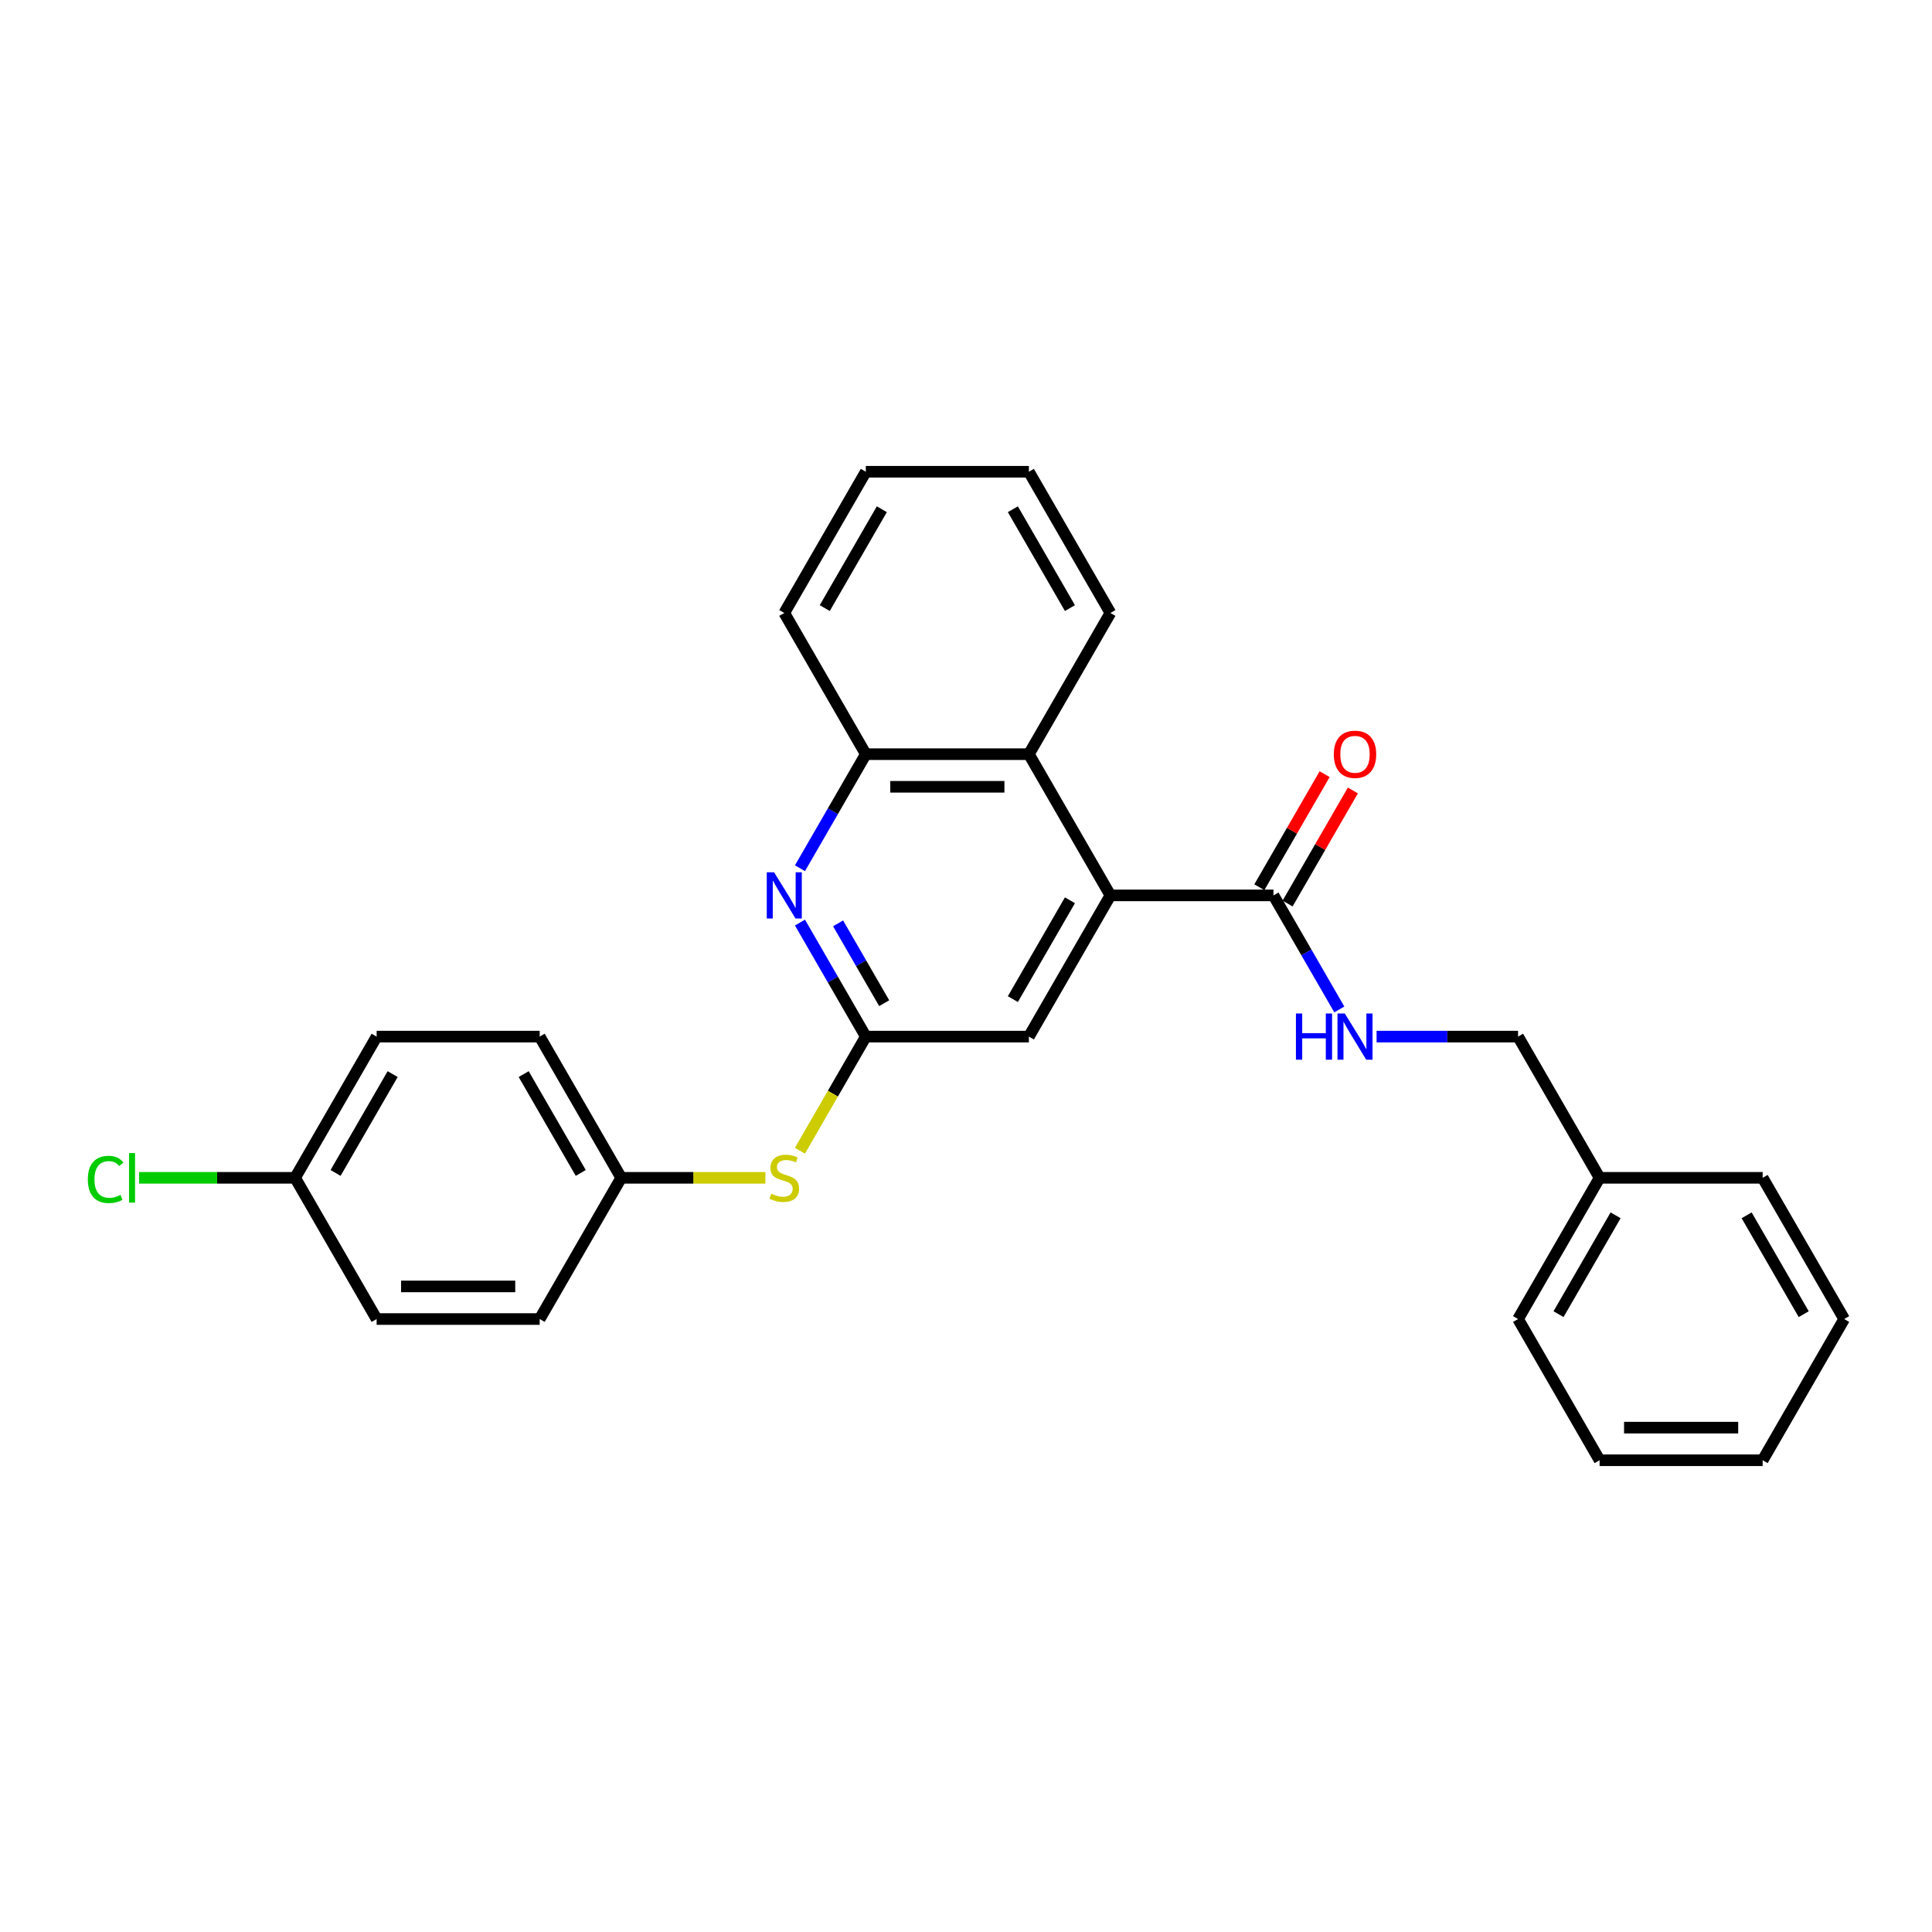 <?xml version='1.0' encoding='iso-8859-1'?>
<svg version='1.1' baseProfile='full'
              xmlns='http://www.w3.org/2000/svg'
                      xmlns:rdkit='http://www.rdkit.org/xml'
                      xmlns:xlink='http://www.w3.org/1999/xlink'
                  xml:space='preserve'
width='1000px' height='1000px' viewBox='0 0 1000 1000'>
<!-- END OF HEADER -->
<rect style='opacity:1.0;fill:#FFFFFF;stroke:none' width='1000' height='1000' x='0' y='0'> </rect>
<path class='bond-2' d='M 574.745,463.454 L 659.145,463.454' style='fill:none;fill-rule:evenodd;stroke:#000000;stroke-width:6px;stroke-linecap:butt;stroke-linejoin:miter;stroke-opacity:1' />
<path class='bond-3' d='M 574.745,463.454 L 532.545,390.361' style='fill:none;fill-rule:evenodd;stroke:#000000;stroke-width:6px;stroke-linecap:butt;stroke-linejoin:miter;stroke-opacity:1' />
<path class='bond-5' d='M 574.745,463.454 L 532.545,536.546' style='fill:none;fill-rule:evenodd;stroke:#000000;stroke-width:6px;stroke-linecap:butt;stroke-linejoin:miter;stroke-opacity:1' />
<path class='bond-5' d='M 553.796,465.978 L 524.256,517.142' style='fill:none;fill-rule:evenodd;stroke:#000000;stroke-width:6px;stroke-linecap:butt;stroke-linejoin:miter;stroke-opacity:1' />
<path class='bond-0' d='M 414.063,477.515 L 431.104,507.031' style='fill:none;fill-rule:evenodd;stroke:#0000FF;stroke-width:6px;stroke-linecap:butt;stroke-linejoin:miter;stroke-opacity:1' />
<path class='bond-0' d='M 431.104,507.031 L 448.145,536.546' style='fill:none;fill-rule:evenodd;stroke:#000000;stroke-width:6px;stroke-linecap:butt;stroke-linejoin:miter;stroke-opacity:1' />
<path class='bond-0' d='M 433.793,477.929 L 445.722,498.591' style='fill:none;fill-rule:evenodd;stroke:#0000FF;stroke-width:6px;stroke-linecap:butt;stroke-linejoin:miter;stroke-opacity:1' />
<path class='bond-0' d='M 445.722,498.591 L 457.651,519.252' style='fill:none;fill-rule:evenodd;stroke:#000000;stroke-width:6px;stroke-linecap:butt;stroke-linejoin:miter;stroke-opacity:1' />
<path class='bond-27' d='M 414.063,449.393 L 431.104,419.877' style='fill:none;fill-rule:evenodd;stroke:#0000FF;stroke-width:6px;stroke-linecap:butt;stroke-linejoin:miter;stroke-opacity:1' />
<path class='bond-27' d='M 431.104,419.877 L 448.145,390.361' style='fill:none;fill-rule:evenodd;stroke:#000000;stroke-width:6px;stroke-linecap:butt;stroke-linejoin:miter;stroke-opacity:1' />
<path class='bond-1' d='M 448.145,536.546 L 532.545,536.546' style='fill:none;fill-rule:evenodd;stroke:#000000;stroke-width:6px;stroke-linecap:butt;stroke-linejoin:miter;stroke-opacity:1' />
<path class='bond-7' d='M 448.145,536.546 L 431.094,566.079' style='fill:none;fill-rule:evenodd;stroke:#000000;stroke-width:6px;stroke-linecap:butt;stroke-linejoin:miter;stroke-opacity:1' />
<path class='bond-7' d='M 431.094,566.079 L 414.043,595.612' style='fill:none;fill-rule:evenodd;stroke:#CCCC00;stroke-width:6px;stroke-linecap:butt;stroke-linejoin:miter;stroke-opacity:1' />
<path class='bond-6' d='M 659.145,463.454 L 676.186,492.969' style='fill:none;fill-rule:evenodd;stroke:#000000;stroke-width:6px;stroke-linecap:butt;stroke-linejoin:miter;stroke-opacity:1' />
<path class='bond-6' d='M 676.186,492.969 L 693.227,522.485' style='fill:none;fill-rule:evenodd;stroke:#0000FF;stroke-width:6px;stroke-linecap:butt;stroke-linejoin:miter;stroke-opacity:1' />
<path class='bond-8' d='M 666.454,467.674 L 683.349,438.411' style='fill:none;fill-rule:evenodd;stroke:#000000;stroke-width:6px;stroke-linecap:butt;stroke-linejoin:miter;stroke-opacity:1' />
<path class='bond-8' d='M 683.349,438.411 L 700.244,409.148' style='fill:none;fill-rule:evenodd;stroke:#FF0000;stroke-width:6px;stroke-linecap:butt;stroke-linejoin:miter;stroke-opacity:1' />
<path class='bond-8' d='M 651.836,459.234 L 668.73,429.971' style='fill:none;fill-rule:evenodd;stroke:#000000;stroke-width:6px;stroke-linecap:butt;stroke-linejoin:miter;stroke-opacity:1' />
<path class='bond-8' d='M 668.73,429.971 L 685.625,400.708' style='fill:none;fill-rule:evenodd;stroke:#FF0000;stroke-width:6px;stroke-linecap:butt;stroke-linejoin:miter;stroke-opacity:1' />
<path class='bond-4' d='M 532.545,390.361 L 448.145,390.361' style='fill:none;fill-rule:evenodd;stroke:#000000;stroke-width:6px;stroke-linecap:butt;stroke-linejoin:miter;stroke-opacity:1' />
<path class='bond-4' d='M 519.885,407.241 L 460.805,407.241' style='fill:none;fill-rule:evenodd;stroke:#000000;stroke-width:6px;stroke-linecap:butt;stroke-linejoin:miter;stroke-opacity:1' />
<path class='bond-18' d='M 532.545,390.361 L 574.745,317.268' style='fill:none;fill-rule:evenodd;stroke:#000000;stroke-width:6px;stroke-linecap:butt;stroke-linejoin:miter;stroke-opacity:1' />
<path class='bond-19' d='M 448.145,390.361 L 405.944,317.268' style='fill:none;fill-rule:evenodd;stroke:#000000;stroke-width:6px;stroke-linecap:butt;stroke-linejoin:miter;stroke-opacity:1' />
<path class='bond-10' d='M 712.52,536.546 L 749.132,536.546' style='fill:none;fill-rule:evenodd;stroke:#0000FF;stroke-width:6px;stroke-linecap:butt;stroke-linejoin:miter;stroke-opacity:1' />
<path class='bond-10' d='M 749.132,536.546 L 785.745,536.546' style='fill:none;fill-rule:evenodd;stroke:#000000;stroke-width:6px;stroke-linecap:butt;stroke-linejoin:miter;stroke-opacity:1' />
<path class='bond-9' d='M 396.171,609.639 L 358.858,609.639' style='fill:none;fill-rule:evenodd;stroke:#CCCC00;stroke-width:6px;stroke-linecap:butt;stroke-linejoin:miter;stroke-opacity:1' />
<path class='bond-9' d='M 358.858,609.639 L 321.544,609.639' style='fill:none;fill-rule:evenodd;stroke:#000000;stroke-width:6px;stroke-linecap:butt;stroke-linejoin:miter;stroke-opacity:1' />
<path class='bond-13' d='M 321.544,609.639 L 279.344,682.732' style='fill:none;fill-rule:evenodd;stroke:#000000;stroke-width:6px;stroke-linecap:butt;stroke-linejoin:miter;stroke-opacity:1' />
<path class='bond-14' d='M 321.544,609.639 L 279.344,536.546' style='fill:none;fill-rule:evenodd;stroke:#000000;stroke-width:6px;stroke-linecap:butt;stroke-linejoin:miter;stroke-opacity:1' />
<path class='bond-14' d='M 300.596,607.115 L 271.056,555.95' style='fill:none;fill-rule:evenodd;stroke:#000000;stroke-width:6px;stroke-linecap:butt;stroke-linejoin:miter;stroke-opacity:1' />
<path class='bond-17' d='M 785.745,536.546 L 827.945,609.639' style='fill:none;fill-rule:evenodd;stroke:#000000;stroke-width:6px;stroke-linecap:butt;stroke-linejoin:miter;stroke-opacity:1' />
<path class='bond-11' d='M 152.744,609.639 L 194.944,536.546' style='fill:none;fill-rule:evenodd;stroke:#000000;stroke-width:6px;stroke-linecap:butt;stroke-linejoin:miter;stroke-opacity:1' />
<path class='bond-11' d='M 173.693,607.115 L 203.233,555.95' style='fill:none;fill-rule:evenodd;stroke:#000000;stroke-width:6px;stroke-linecap:butt;stroke-linejoin:miter;stroke-opacity:1' />
<path class='bond-12' d='M 152.744,609.639 L 112.375,609.639' style='fill:none;fill-rule:evenodd;stroke:#000000;stroke-width:6px;stroke-linecap:butt;stroke-linejoin:miter;stroke-opacity:1' />
<path class='bond-12' d='M 112.375,609.639 L 72.007,609.639' style='fill:none;fill-rule:evenodd;stroke:#00CC00;stroke-width:6px;stroke-linecap:butt;stroke-linejoin:miter;stroke-opacity:1' />
<path class='bond-29' d='M 152.744,609.639 L 194.944,682.732' style='fill:none;fill-rule:evenodd;stroke:#000000;stroke-width:6px;stroke-linecap:butt;stroke-linejoin:miter;stroke-opacity:1' />
<path class='bond-16' d='M 279.344,682.732 L 194.944,682.732' style='fill:none;fill-rule:evenodd;stroke:#000000;stroke-width:6px;stroke-linecap:butt;stroke-linejoin:miter;stroke-opacity:1' />
<path class='bond-16' d='M 266.684,665.852 L 207.604,665.852' style='fill:none;fill-rule:evenodd;stroke:#000000;stroke-width:6px;stroke-linecap:butt;stroke-linejoin:miter;stroke-opacity:1' />
<path class='bond-15' d='M 279.344,536.546 L 194.944,536.546' style='fill:none;fill-rule:evenodd;stroke:#000000;stroke-width:6px;stroke-linecap:butt;stroke-linejoin:miter;stroke-opacity:1' />
<path class='bond-20' d='M 827.945,609.639 L 785.745,682.732' style='fill:none;fill-rule:evenodd;stroke:#000000;stroke-width:6px;stroke-linecap:butt;stroke-linejoin:miter;stroke-opacity:1' />
<path class='bond-20' d='M 836.234,629.043 L 806.694,680.208' style='fill:none;fill-rule:evenodd;stroke:#000000;stroke-width:6px;stroke-linecap:butt;stroke-linejoin:miter;stroke-opacity:1' />
<path class='bond-21' d='M 827.945,609.639 L 912.345,609.639' style='fill:none;fill-rule:evenodd;stroke:#000000;stroke-width:6px;stroke-linecap:butt;stroke-linejoin:miter;stroke-opacity:1' />
<path class='bond-22' d='M 574.745,317.268 L 532.545,244.176' style='fill:none;fill-rule:evenodd;stroke:#000000;stroke-width:6px;stroke-linecap:butt;stroke-linejoin:miter;stroke-opacity:1' />
<path class='bond-22' d='M 553.796,314.744 L 524.256,263.58' style='fill:none;fill-rule:evenodd;stroke:#000000;stroke-width:6px;stroke-linecap:butt;stroke-linejoin:miter;stroke-opacity:1' />
<path class='bond-28' d='M 405.944,317.268 L 448.145,244.176' style='fill:none;fill-rule:evenodd;stroke:#000000;stroke-width:6px;stroke-linecap:butt;stroke-linejoin:miter;stroke-opacity:1' />
<path class='bond-28' d='M 426.893,314.744 L 456.433,263.58' style='fill:none;fill-rule:evenodd;stroke:#000000;stroke-width:6px;stroke-linecap:butt;stroke-linejoin:miter;stroke-opacity:1' />
<path class='bond-24' d='M 785.745,682.732 L 827.945,755.824' style='fill:none;fill-rule:evenodd;stroke:#000000;stroke-width:6px;stroke-linecap:butt;stroke-linejoin:miter;stroke-opacity:1' />
<path class='bond-25' d='M 912.345,609.639 L 954.545,682.732' style='fill:none;fill-rule:evenodd;stroke:#000000;stroke-width:6px;stroke-linecap:butt;stroke-linejoin:miter;stroke-opacity:1' />
<path class='bond-25' d='M 904.057,629.043 L 933.597,680.208' style='fill:none;fill-rule:evenodd;stroke:#000000;stroke-width:6px;stroke-linecap:butt;stroke-linejoin:miter;stroke-opacity:1' />
<path class='bond-23' d='M 532.545,244.176 L 448.145,244.176' style='fill:none;fill-rule:evenodd;stroke:#000000;stroke-width:6px;stroke-linecap:butt;stroke-linejoin:miter;stroke-opacity:1' />
<path class='bond-30' d='M 827.945,755.824 L 912.345,755.824' style='fill:none;fill-rule:evenodd;stroke:#000000;stroke-width:6px;stroke-linecap:butt;stroke-linejoin:miter;stroke-opacity:1' />
<path class='bond-30' d='M 840.605,738.944 L 899.685,738.944' style='fill:none;fill-rule:evenodd;stroke:#000000;stroke-width:6px;stroke-linecap:butt;stroke-linejoin:miter;stroke-opacity:1' />
<path class='bond-26' d='M 954.545,682.732 L 912.345,755.824' style='fill:none;fill-rule:evenodd;stroke:#000000;stroke-width:6px;stroke-linecap:butt;stroke-linejoin:miter;stroke-opacity:1' />
<path  class='atom-1' d='M 400.661 451.503
L 408.493 464.163
Q 409.27 465.412, 410.519 467.674
Q 411.768 469.936, 411.836 470.071
L 411.836 451.503
L 415.009 451.503
L 415.009 475.405
L 411.734 475.405
L 403.328 461.563
Q 402.349 459.943, 401.302 458.086
Q 400.29 456.229, 399.986 455.655
L 399.986 475.405
L 396.88 475.405
L 396.88 451.503
L 400.661 451.503
' fill='#0000FF'/>
<path  class='atom-7' d='M 670.775 524.595
L 674.016 524.595
L 674.016 534.757
L 686.237 534.757
L 686.237 524.595
L 689.478 524.595
L 689.478 548.497
L 686.237 548.497
L 686.237 537.458
L 674.016 537.458
L 674.016 548.497
L 670.775 548.497
L 670.775 524.595
' fill='#0000FF'/>
<path  class='atom-7' d='M 696.062 524.595
L 703.894 537.255
Q 704.67 538.504, 705.919 540.766
Q 707.169 543.028, 707.236 543.163
L 707.236 524.595
L 710.41 524.595
L 710.41 548.497
L 707.135 548.497
L 698.729 534.656
Q 697.75 533.035, 696.703 531.178
Q 695.69 529.322, 695.386 528.748
L 695.386 548.497
L 692.28 548.497
L 692.28 524.595
L 696.062 524.595
' fill='#0000FF'/>
<path  class='atom-8' d='M 399.192 617.843
Q 399.463 617.944, 400.577 618.417
Q 401.691 618.889, 402.906 619.193
Q 404.155 619.463, 405.371 619.463
Q 407.632 619.463, 408.949 618.383
Q 410.266 617.269, 410.266 615.344
Q 410.266 614.028, 409.591 613.218
Q 408.949 612.407, 407.936 611.968
Q 406.924 611.53, 405.236 611.023
Q 403.109 610.382, 401.826 609.774
Q 400.577 609.166, 399.665 607.883
Q 398.787 606.601, 398.787 604.44
Q 398.787 601.435, 400.813 599.579
Q 402.872 597.722, 406.924 597.722
Q 409.692 597.722, 412.832 599.038
L 412.055 601.638
Q 409.185 600.456, 407.025 600.456
Q 404.695 600.456, 403.412 601.435
Q 402.13 602.381, 402.163 604.035
Q 402.163 605.318, 402.805 606.094
Q 403.48 606.871, 404.425 607.31
Q 405.404 607.748, 407.025 608.255
Q 409.185 608.93, 410.468 609.605
Q 411.751 610.28, 412.663 611.665
Q 413.608 613.015, 413.608 615.344
Q 413.608 618.653, 411.38 620.442
Q 409.185 622.198, 405.506 622.198
Q 403.379 622.198, 401.758 621.725
Q 400.172 621.286, 398.281 620.51
L 399.192 617.843
' fill='#CCCC00'/>
<path  class='atom-9' d='M 690.373 390.429
Q 690.373 384.689, 693.209 381.482
Q 696.045 378.275, 701.345 378.275
Q 706.645 378.275, 709.481 381.482
Q 712.317 384.689, 712.317 390.429
Q 712.317 396.235, 709.447 399.544
Q 706.578 402.818, 701.345 402.818
Q 696.078 402.818, 693.209 399.544
Q 690.373 396.269, 690.373 390.429
M 701.345 400.118
Q 704.991 400.118, 706.949 397.687
Q 708.941 395.222, 708.941 390.429
Q 708.941 385.736, 706.949 383.373
Q 704.991 380.976, 701.345 380.976
Q 697.699 380.976, 695.707 383.339
Q 693.749 385.702, 693.749 390.429
Q 693.749 395.256, 695.707 397.687
Q 697.699 400.118, 701.345 400.118
' fill='#FF0000'/>
<path  class='atom-13' d='M 45.455 610.466
Q 45.455 604.524, 48.223 601.418
Q 51.025 598.279, 56.325 598.279
Q 61.254 598.279, 63.888 601.756
L 61.659 603.579
Q 59.735 601.047, 56.325 601.047
Q 52.713 601.047, 50.789 603.478
Q 48.898 605.875, 48.898 610.466
Q 48.898 615.193, 50.856 617.623
Q 52.848 620.054, 56.697 620.054
Q 59.33 620.054, 62.402 618.467
L 63.347 620.999
Q 62.098 621.81, 60.208 622.282
Q 58.317 622.755, 56.224 622.755
Q 51.025 622.755, 48.223 619.581
Q 45.455 616.408, 45.455 610.466
' fill='#00CC00'/>
<path  class='atom-13' d='M 66.791 596.827
L 69.897 596.827
L 69.897 622.451
L 66.791 622.451
L 66.791 596.827
' fill='#00CC00'/>
</svg>
